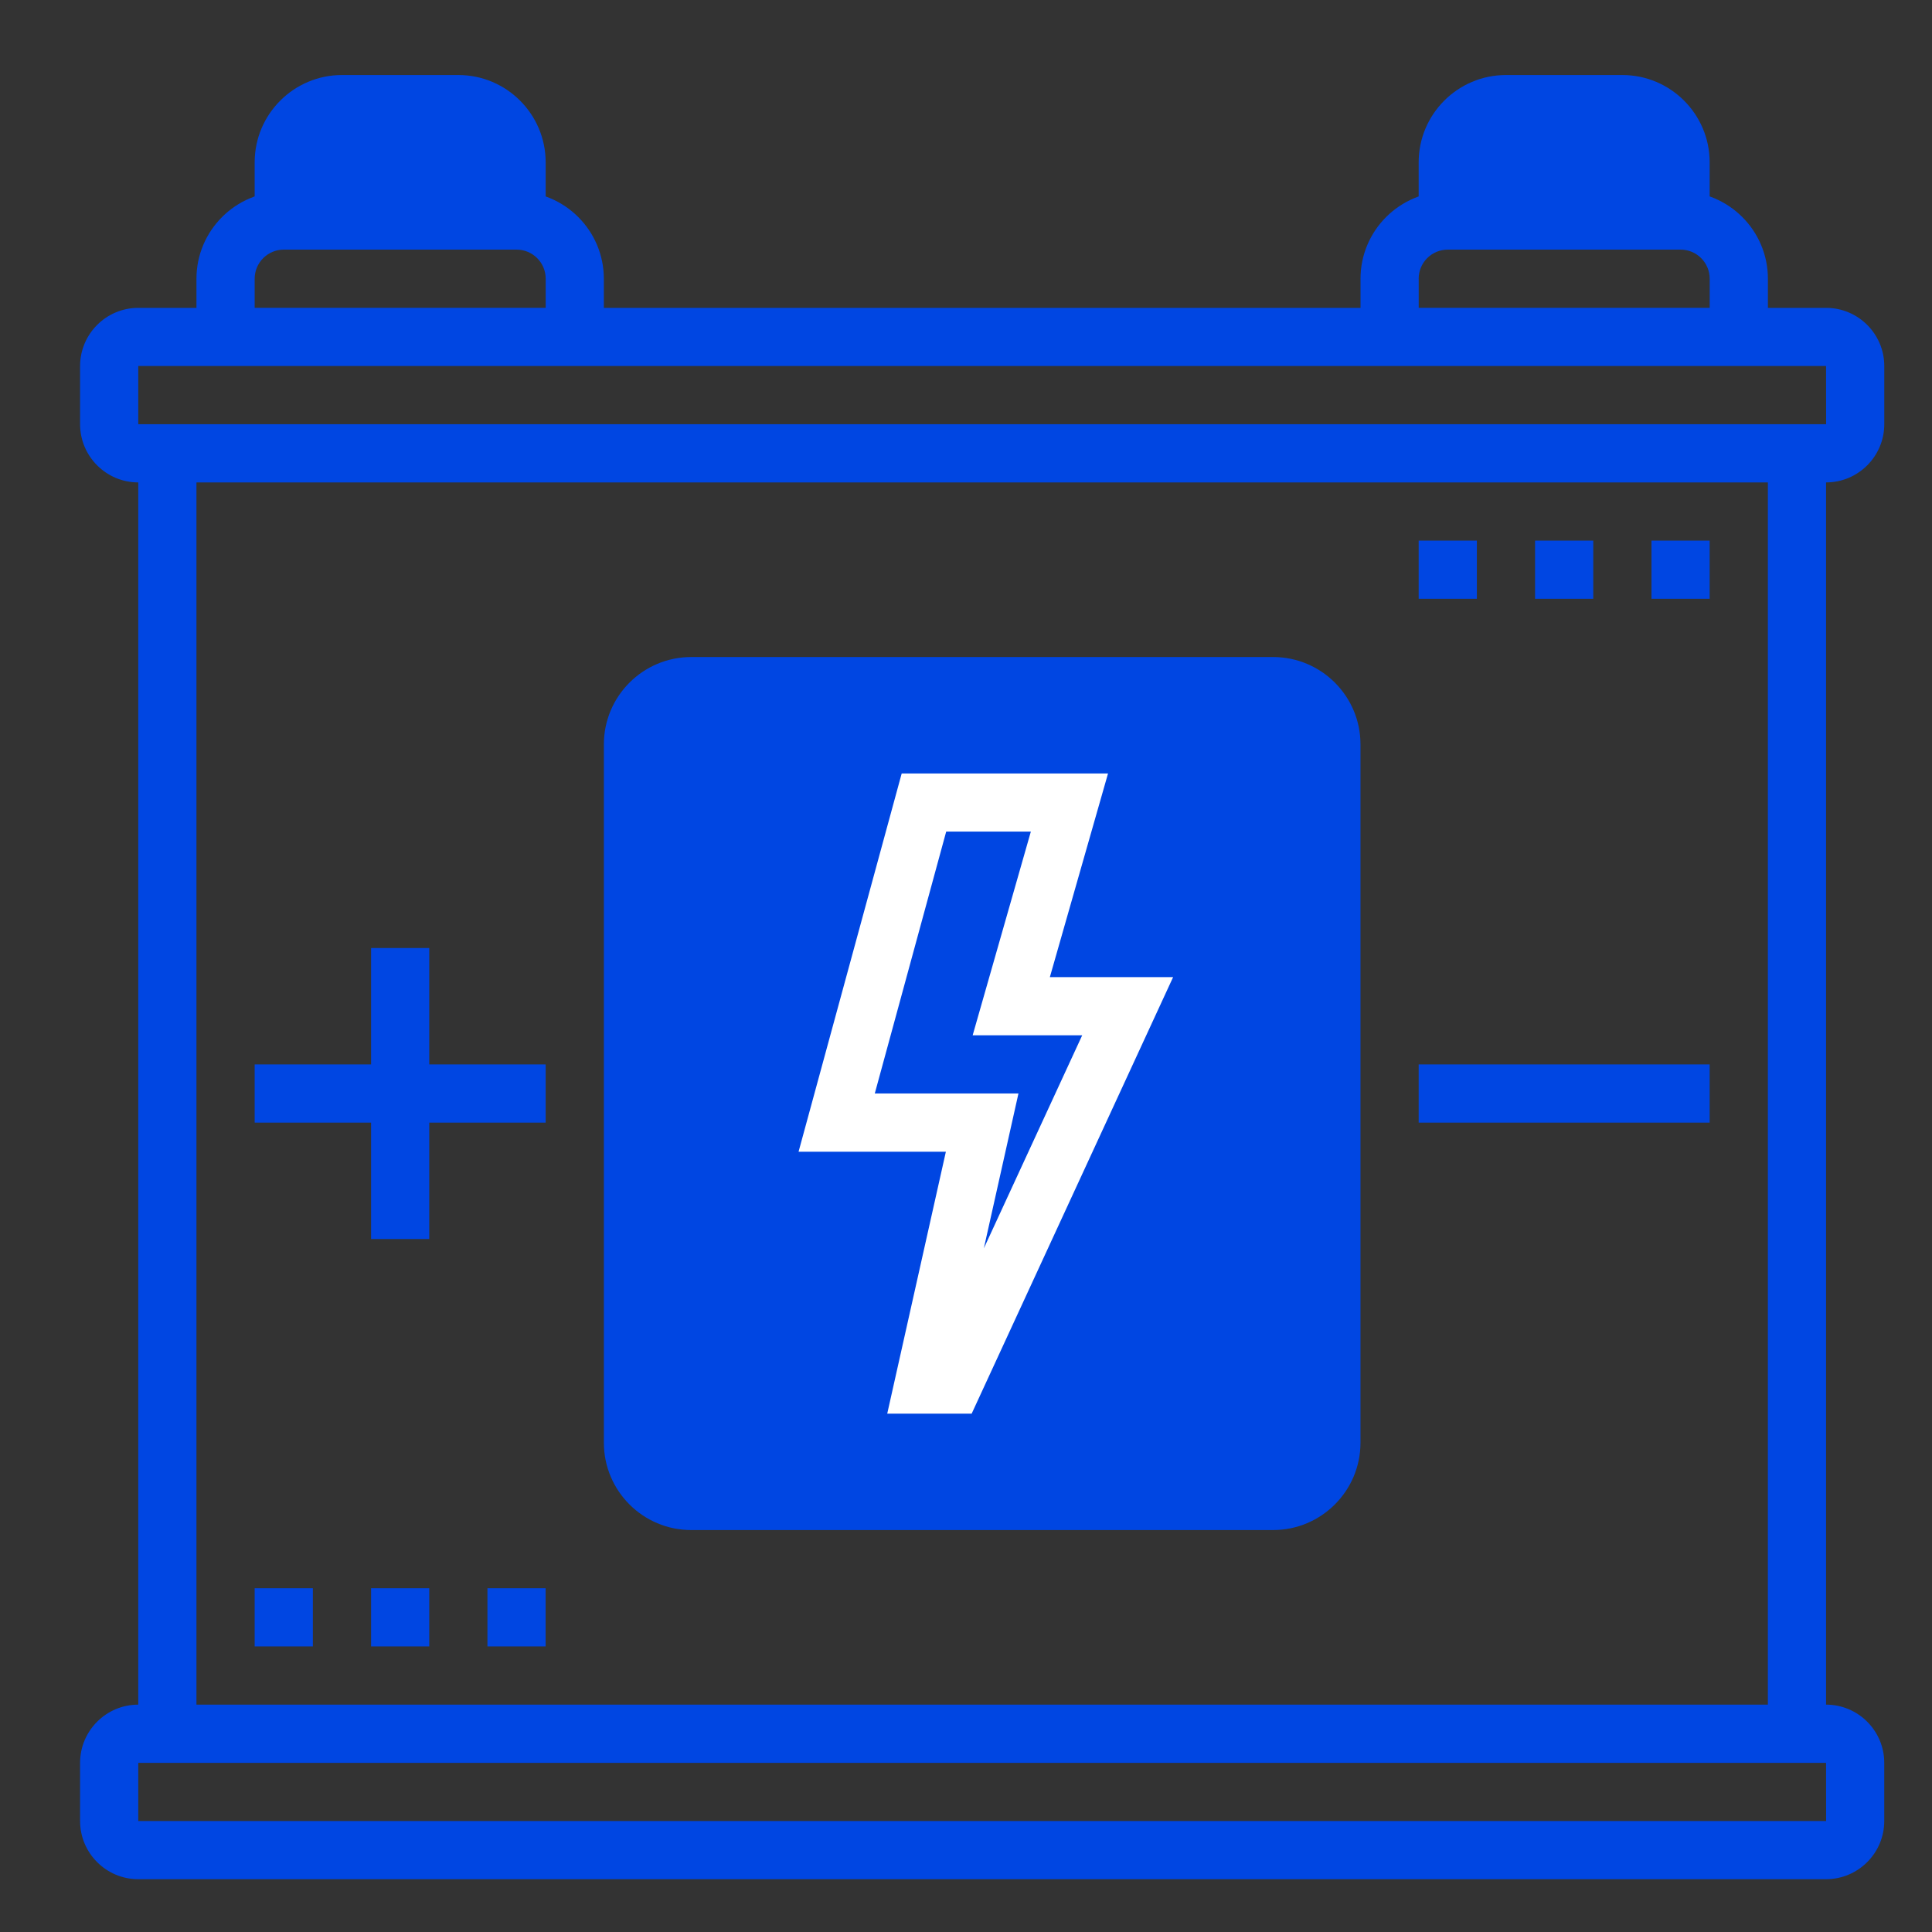 <svg version="1.1"
    xmlns="http://www.w3.org/2000/svg"
    xmlns:xlink="http://www.w3.org/1999/xlink" x="0px" y="0px" viewBox="0 0 600 600" style="enable-background:new 0 0 600 600;" xml:space="preserve" fill="#0046e2">
    <rect x="0" y="0" width="600" height="600" fill="#333333" stroke="none"/>
    <style type="text/css">
.st3 {
    fill: #FFFFFF;
}
    </style>
    <path class="icon-path" d="M142.35,23.3H106.2c-14.95,0-27.11,12.16-27.11,27.11v18.07h90.37V50.41C169.46,35.46,157.3,23.3,142.35,23.3
L142.35,23.3z M142.35,23.3"></path>
    <path class="icon-path" d="M503.84,23.3h-36.15c-14.95,0-27.11,12.16-27.11,27.11v18.07h90.37V50.41C530.95,35.46,518.79,23.3,503.84,23.3
L503.84,23.3z M503.84,23.3"></path>
    <path class="icon-path" d="M395.39,475.17H214.65c-14.95,0-27.11-12.16-27.11-27.11v-216.9c0-14.95,12.16-27.11,27.11-27.11h180.75
c14.95,0,27.11,12.16,27.11,27.11v216.9C422.51,463,410.34,475.17,395.39,475.17L395.39,475.17z M395.39,475.17">
    </path>
    <path class="st3" d="M275.54,439.02h26.22l62.56-135.56h-38.28l18.07-63.26h-64.08L248,357.68h45.75L275.54,439.02z M271.67,339.6
l22.18-81.34h26.29l-18.07,63.26h34.02l-30.55,66.17l10.75-48.1H271.67z M271.67,339.6">
    </path>
    <path class="icon-path" d="M585.18,131.75v-18.07c0-9.97-8.11-18.07-18.07-18.07h-18.07v-9.04c0-14.95-12.16-27.11-27.11-27.11h-72.3
c-14.95,0-27.11,12.16-27.11,27.11v9.04H187.53v-9.04c0-14.95-12.16-27.11-27.11-27.11h-72.3c-14.95,0-27.11,12.16-27.11,27.11v9.04
H42.94c-9.97,0-18.07,8.11-18.07,18.07v18.07c0,9.97,8.11,18.07,18.07,18.07v379.57c-9.97,0-18.07,8.11-18.07,18.07v18.07
c0,9.97,8.11,18.07,18.07,18.07H567.1c9.97,0,18.07-8.11,18.07-18.07v-18.07c0-9.97-8.11-18.07-18.07-18.07V149.82
C577.07,149.82,585.18,141.71,585.18,131.75L585.18,131.75z M440.58,86.56c0-4.99,4.05-9.04,9.04-9.04h72.3
c4.99,0,9.04,4.05,9.04,9.04v9.04h-90.37V86.56z M79.09,86.56c0-4.99,4.05-9.04,9.04-9.04h72.3c4.99,0,9.04,4.05,9.04,9.04v9.04
H79.09V86.56z M42.94,113.67H567.1l0.02,18.07H42.94V113.67z M567.12,565.54H42.94v-18.07H567.1L567.12,565.54z M549.03,529.39
H61.01V149.82h488.02V529.39z M549.03,529.39"></path>
    <rect x="440.58" y="330.57" width="90.37" height="18.07"></rect>
    <path d="M115.24,384.79h18.07v-36.15h36.15v-18.07h-36.15v-36.15h-18.07v36.15H79.09v18.07h36.15V384.79z M115.24,384.79">
    </path>
    <rect x="79.09" y="493.24" width="18.07" height="18.07"></rect>
    <rect x="115.24" y="493.24" width="18.07" height="18.07"></rect>
    <rect x="151.38" y="493.24" width="18.07" height="18.07"></rect>
    <rect x="512.88" y="167.89" width="18.07" height="18.07"></rect>
    <rect x="476.73" y="167.89" width="18.07" height="18.07"></rect>
    <rect x="440.58" y="167.89" width="18.07" height="18.07"></rect>
</svg>
